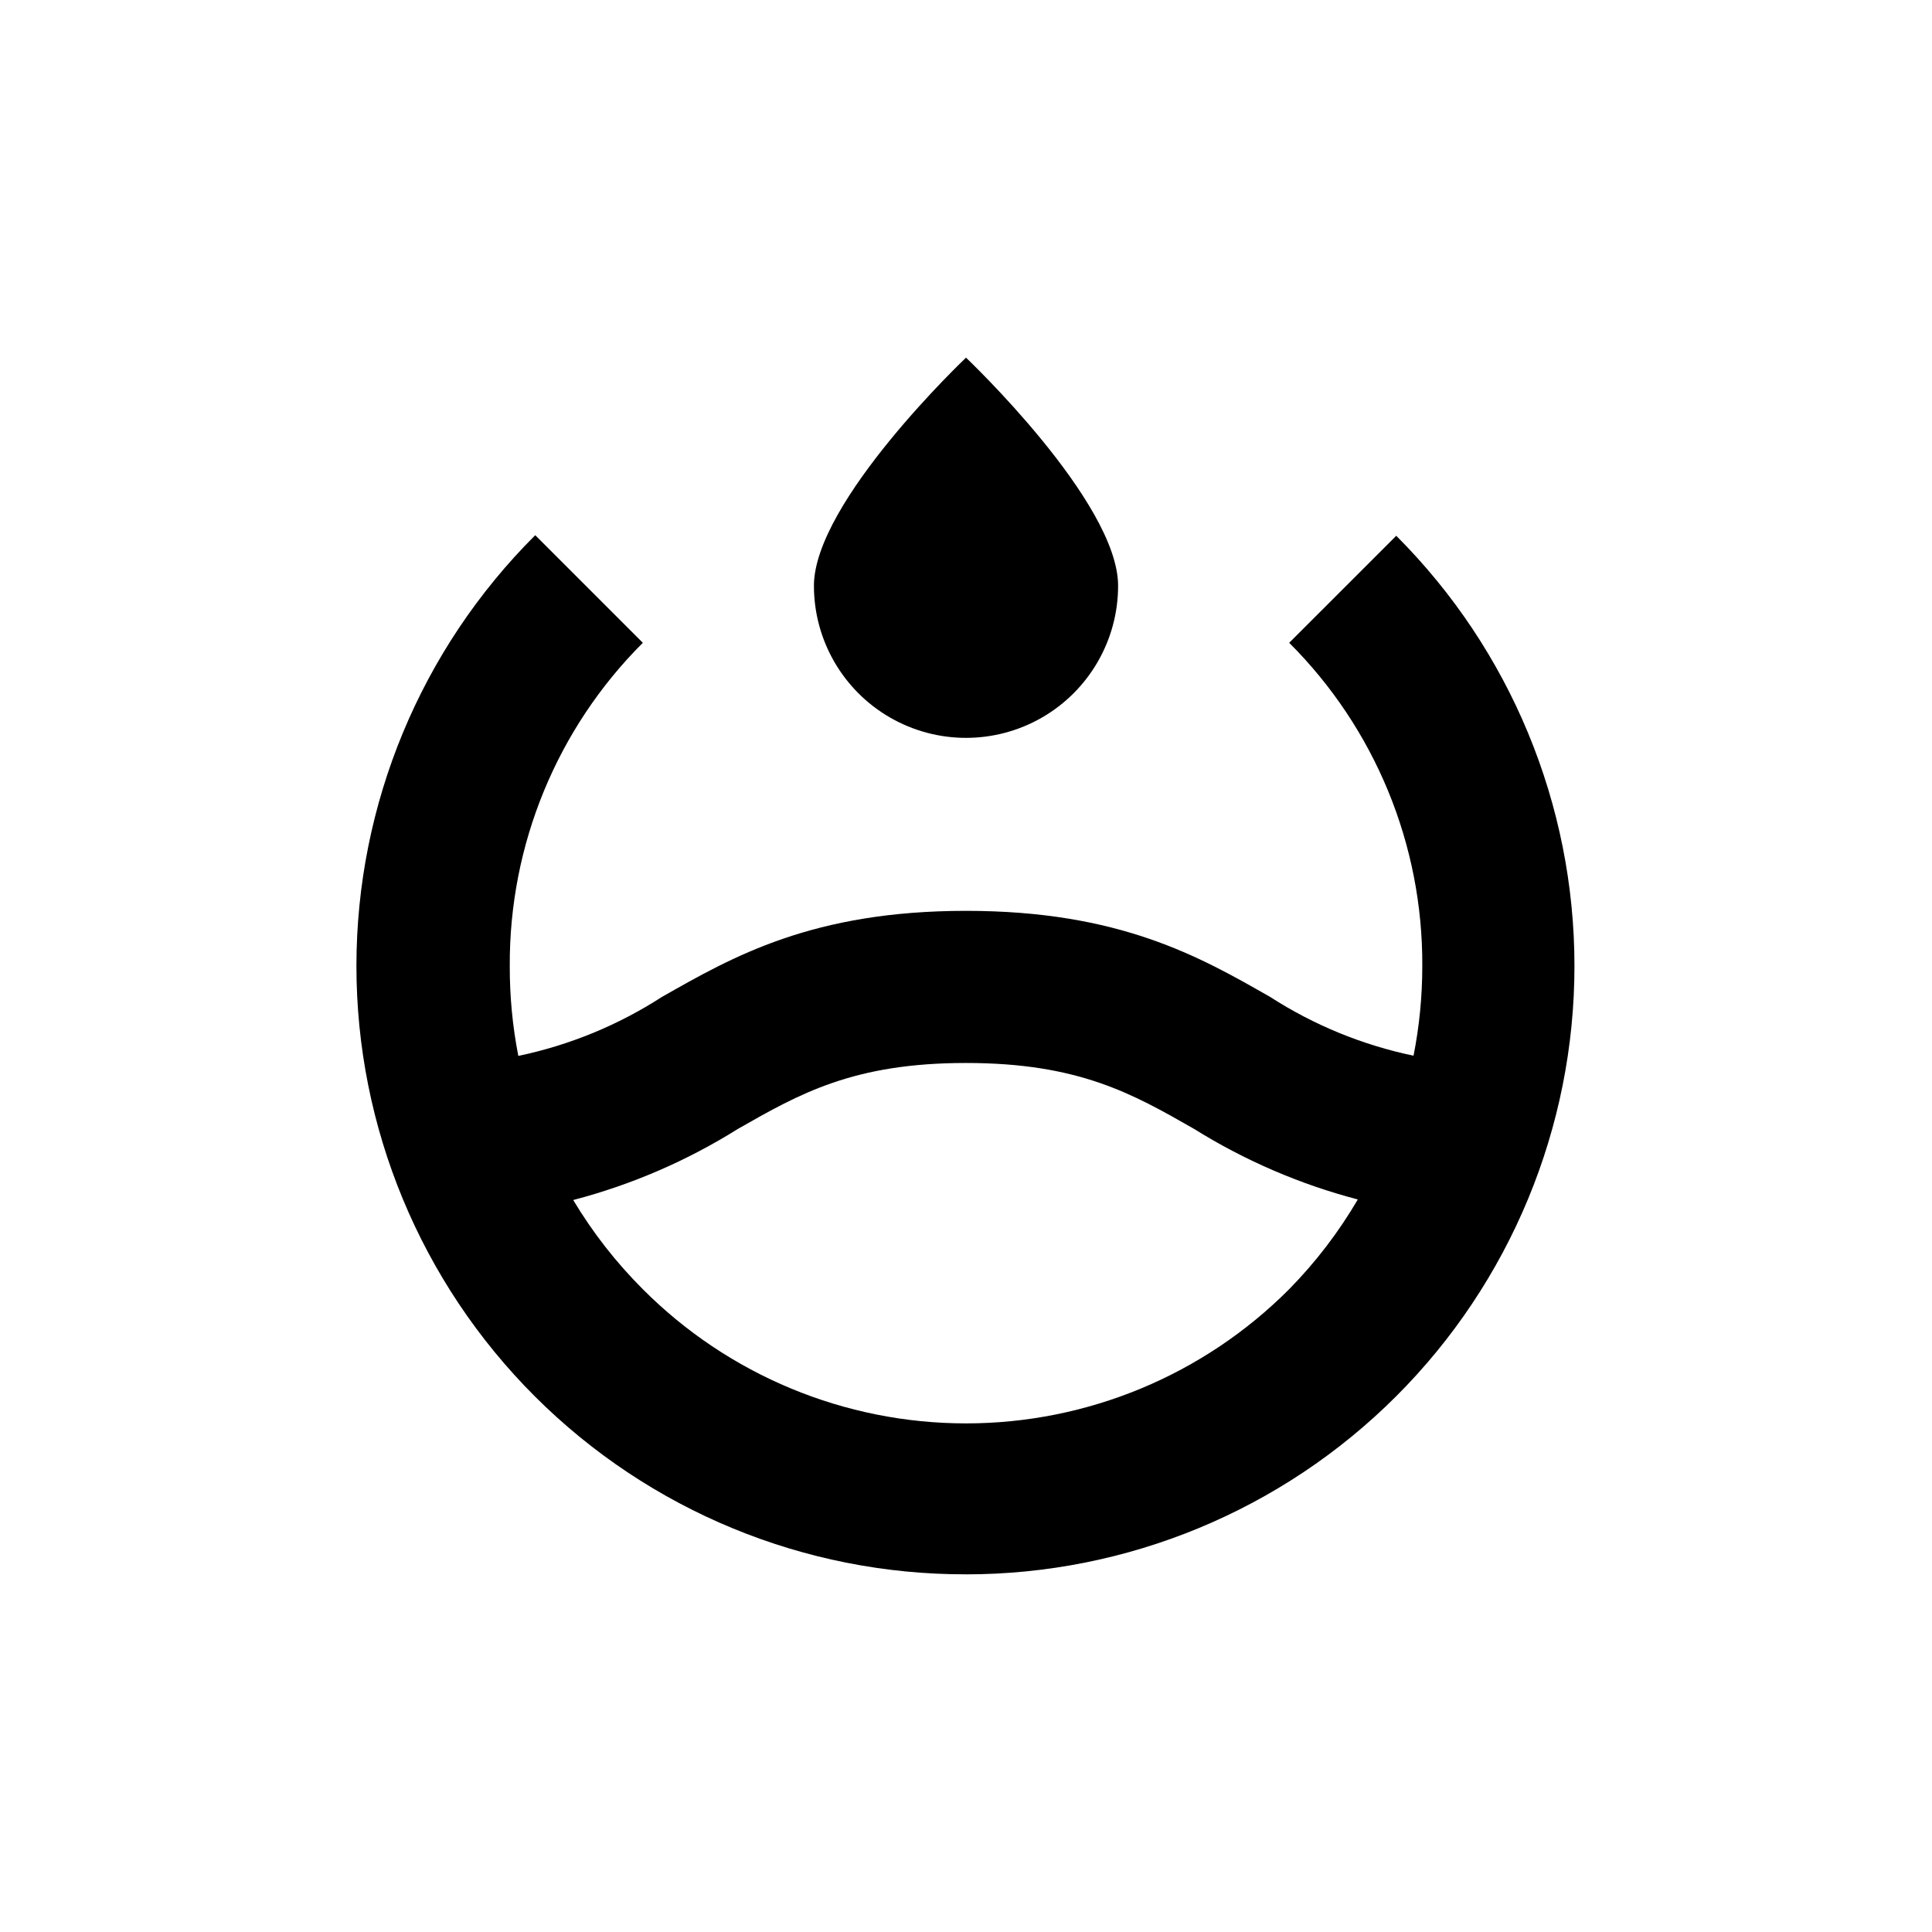 <?xml version="1.0" encoding="UTF-8"?>
<!-- Uploaded to: ICON Repo, www.iconrepo.com, Generator: ICON Repo Mixer Tools -->
<svg fill="#000000" width="800px" height="800px" version="1.1" viewBox="144 144 512 512" xmlns="http://www.w3.org/2000/svg">
 <g>
  <path d="m400 561.22c42.762 0.004 83.777-16.977 114.02-47.215 30.242-30.234 47.23-71.246 47.227-114.01 0-42.766-16.988-83.773-47.23-114.01l-28.367 28.363c22.734 22.684 35.438 53.531 35.27 85.648 0.004 7.981-0.77 15.945-2.32 23.777-13.508-2.82-26.383-8.094-37.984-15.566-18.691-10.68-39.902-22.824-80.609-22.824s-61.816 12.141-80.609 22.824c-11.617 7.496-24.508 12.789-38.039 15.617-1.535-7.848-2.293-15.832-2.266-23.828-0.168-32.117 12.531-62.965 35.266-85.648l-28.516-28.516c-30.324 30.234-47.375 71.293-47.387 114.12s17.016 83.891 47.32 114.14c30.309 30.254 71.406 47.207 114.23 47.121zm-60.457-118.04c16.426-9.371 30.633-17.48 60.457-17.48s44.082 8.113 60.457 17.48c13.434 8.379 28.059 14.684 43.375 18.691-5.059 8.645-11.168 16.633-18.188 23.777-22.688 22.77-53.504 35.566-85.645 35.566-32.145 0-62.961-12.797-85.648-35.566-7.098-7.086-13.289-15.02-18.441-23.629 15.418-4.031 30.129-10.383 43.633-18.84z"/>
  <path d="m359.7 299.24c0 14.398 7.68 27.703 20.152 34.902 12.469 7.199 27.832 7.199 40.305 0 12.469-7.199 20.152-20.504 20.152-34.902 0-22.27-40.305-60.457-40.305-60.457s-40.305 38.188-40.305 60.457z"/>
 </g>
</svg>
